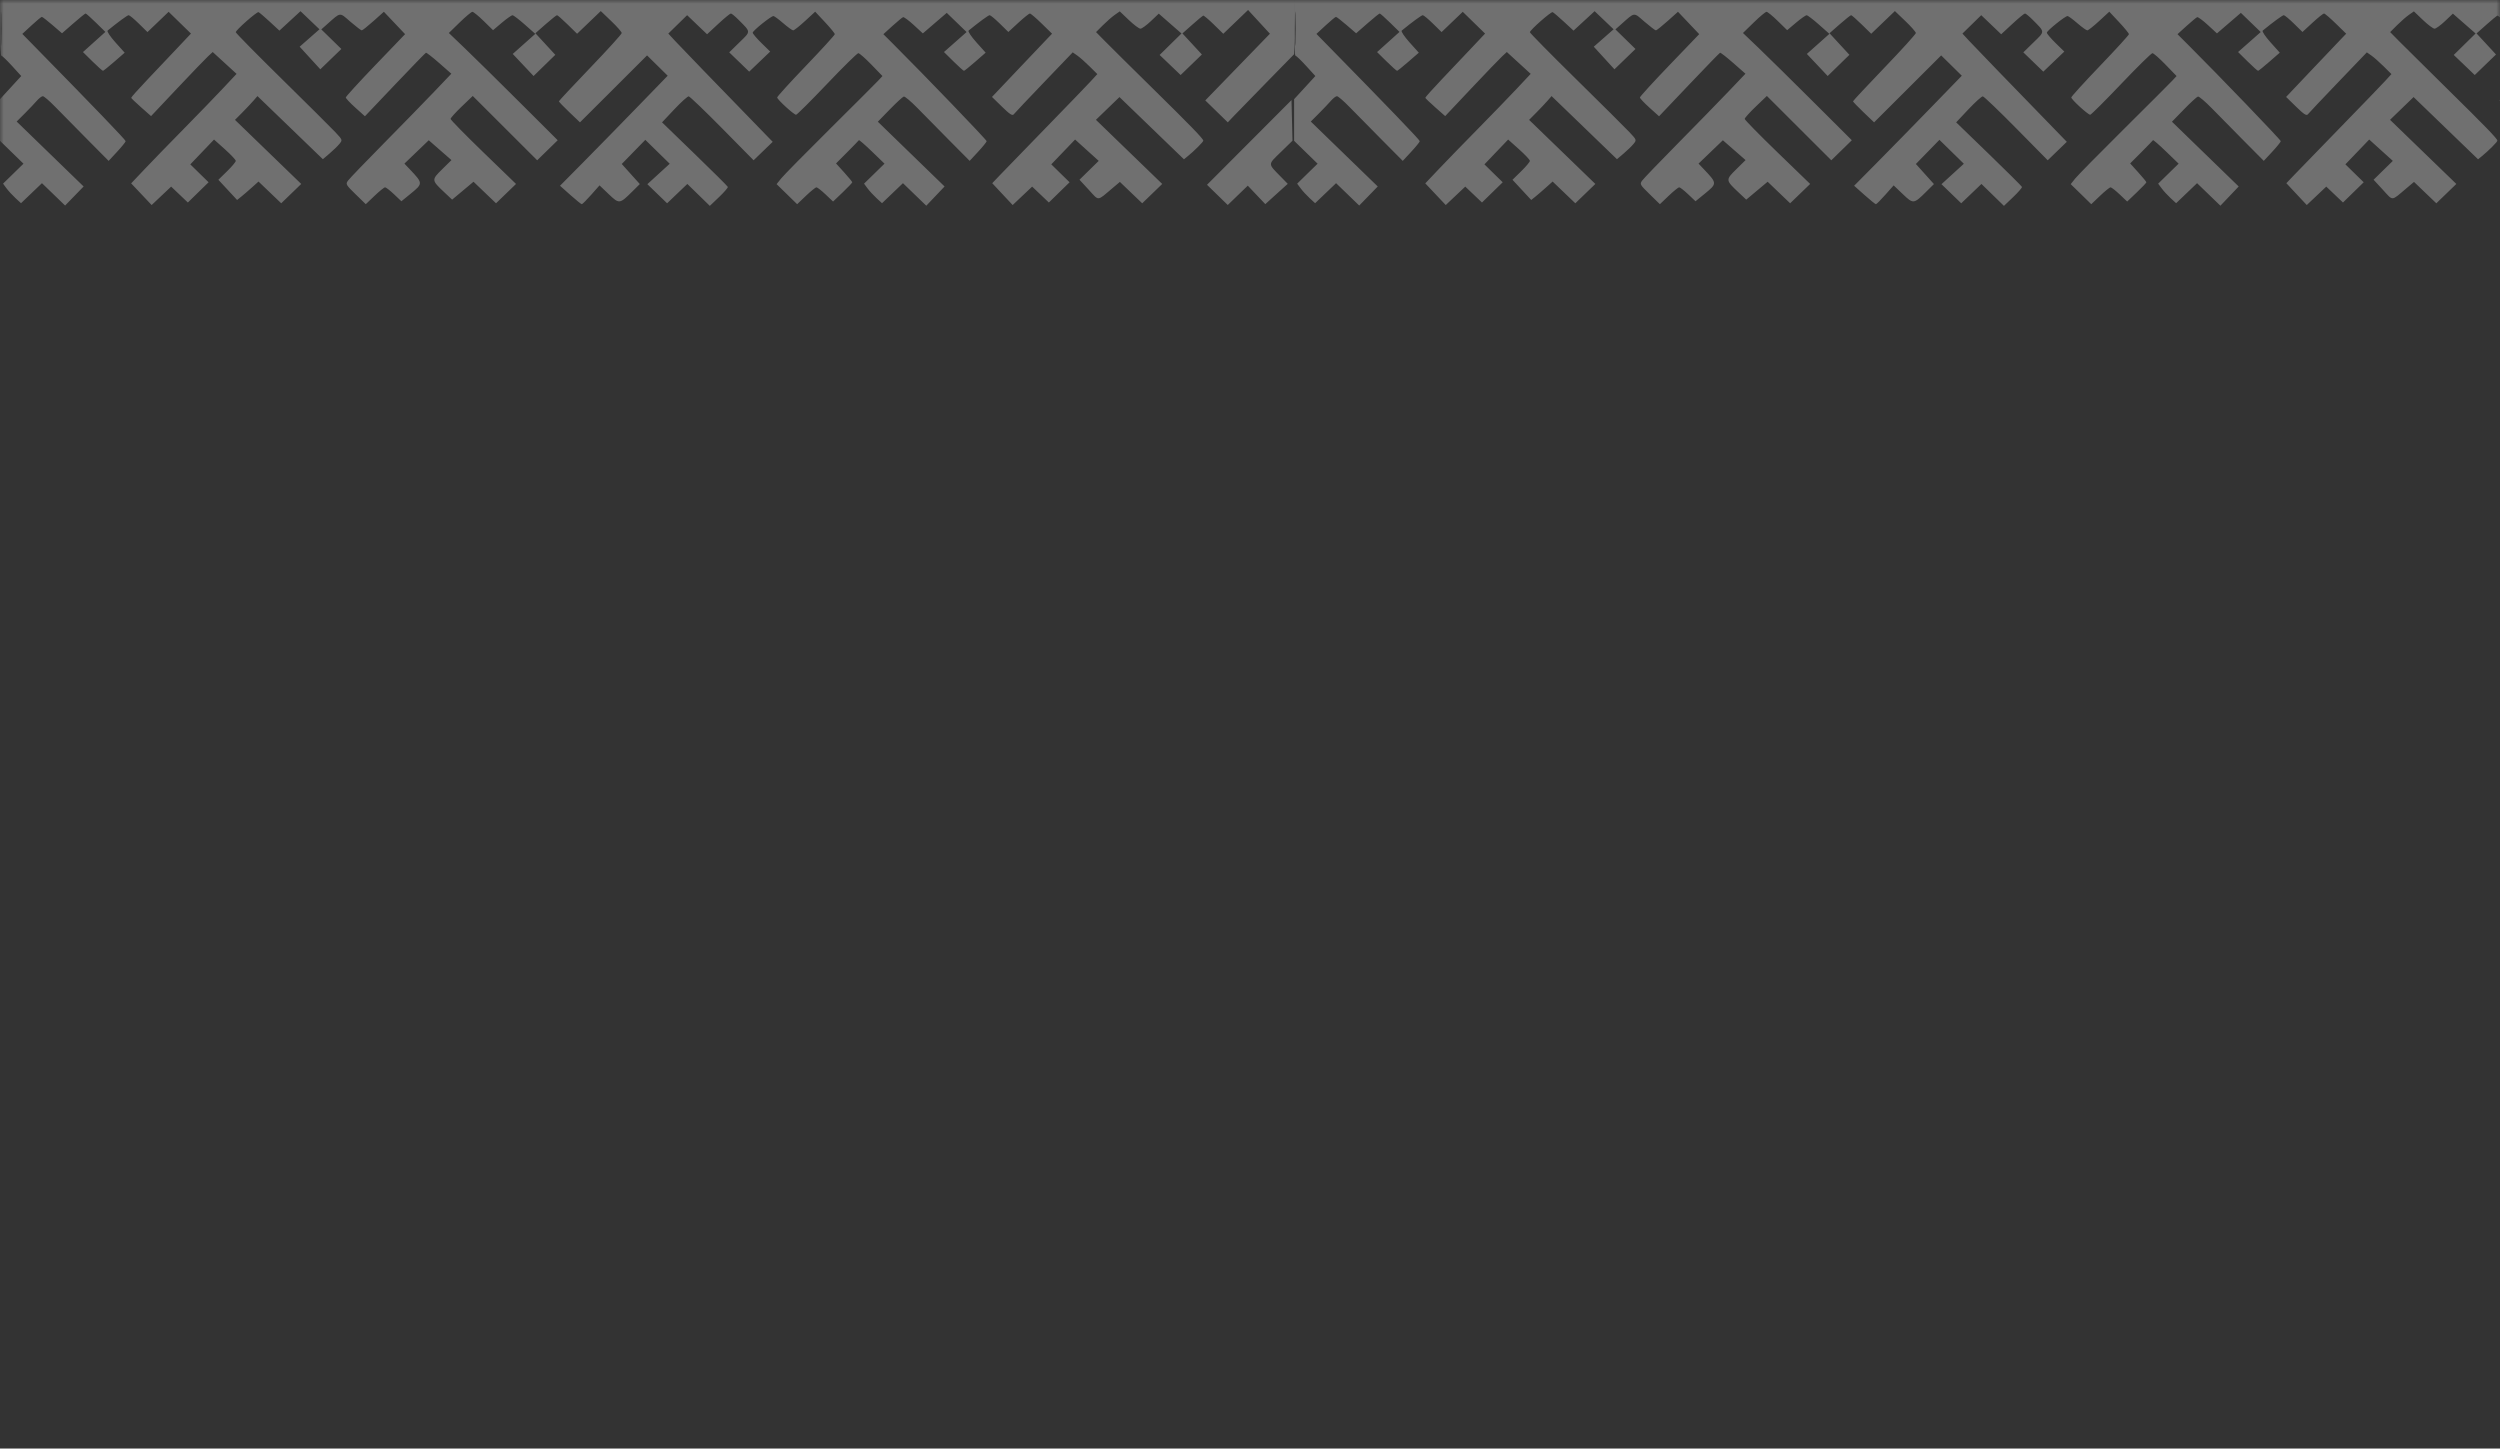 <?xml version="1.0" encoding="UTF-8"?> <svg xmlns="http://www.w3.org/2000/svg" width="340" height="197" viewBox="0 0 340 197" fill="none"><rect x="0" y="0" width="340" height="197" fill="#333333" stroke="none"/><mask id="mask0_2816_4201" style="mask-type:alpha" maskUnits="userSpaceOnUse" x="0" y="0" width="340" height="197"><rect width="340" height="197" fill="#D9D9D9"></rect></mask><g mask="url(#mask0_2816_4201)"><path fill-rule="evenodd" clip-rule="evenodd" d="M0 3.787C0 5.87 0.083 7.574 0.185 7.574C0.286 7.574 0.936 8.196 1.629 8.957L2.889 10.34L1.444 11.914L0 13.488V16.32V19.153L1.596 20.707L3.193 22.262L1.803 23.619L0.413 24.976L0.897 25.628C1.164 25.986 1.714 26.584 2.12 26.957L2.858 27.635L4.282 26.273L5.706 24.912L7.28 26.433L8.854 27.954L10.114 26.658L11.373 25.361L6.82 20.946L2.268 16.531L3.36 15.438C3.961 14.837 4.699 14.06 5 13.713C5.302 13.366 5.673 13.082 5.826 13.082C5.978 13.082 6.73 13.728 7.497 14.517C8.263 15.306 10.214 17.286 11.832 18.917L14.774 21.882L15.927 20.638C16.562 19.954 17.085 19.306 17.091 19.2C17.1 19.038 12.763 14.529 4.431 6.036L3.035 4.613L4.286 3.454C4.974 2.817 5.606 2.295 5.69 2.295C5.774 2.295 6.426 2.797 7.139 3.411L8.434 4.527L9.972 3.182C10.818 2.442 11.569 1.836 11.641 1.836C11.714 1.836 12.349 2.399 13.052 3.087L14.331 4.339L12.807 5.71L11.282 7.081L12.58 8.361C13.294 9.064 13.936 9.635 14.005 9.631C14.075 9.626 14.768 9.069 15.545 8.394L16.957 7.167L15.688 5.752C14.99 4.973 14.515 4.257 14.632 4.162C16.057 2.994 17.328 2.066 17.499 2.066C17.617 2.066 18.24 2.582 18.884 3.214L20.055 4.363L21.494 2.985L22.934 1.606L24.452 3.086L25.97 4.567L24.174 6.472C23.186 7.52 21.351 9.458 20.096 10.778C18.841 12.099 17.826 13.235 17.841 13.303C17.855 13.371 18.47 13.959 19.206 14.609L20.545 15.791L24.091 12.03C26.042 9.962 27.928 8.001 28.283 7.672L28.928 7.074L30.551 8.56L32.173 10.045L30.278 12.064C29.236 13.174 26.85 15.639 24.976 17.542C23.102 19.444 20.73 21.886 19.703 22.969L17.837 24.937L19.23 26.412L20.623 27.886L21.949 26.632L23.276 25.378L24.412 26.459L25.549 27.541L26.958 26.165L28.368 24.788L27.124 23.572L25.881 22.355L27.494 20.667L29.108 18.979L30.587 20.301C31.399 21.029 32.065 21.738 32.065 21.879C32.065 22.019 31.532 22.655 30.881 23.291L29.698 24.45L30.972 25.823L32.246 27.197L32.809 26.746C33.118 26.498 33.773 25.933 34.264 25.492L35.157 24.69L36.701 26.169L38.245 27.647L39.606 26.332L40.967 25.017L36.463 20.66L31.958 16.303L32.931 15.324C33.466 14.785 34.154 14.057 34.459 13.706L35.014 13.068L39.46 17.359L43.906 21.651L44.814 20.881C45.313 20.458 45.92 19.869 46.161 19.573C46.598 19.037 46.596 19.03 45.583 17.952C45.023 17.357 41.753 14.105 38.315 10.727C34.877 7.348 32.065 4.493 32.065 4.382C32.065 4.094 34.927 1.571 35.161 1.653C35.269 1.691 35.952 2.271 36.678 2.944L38 4.166L39.434 2.844L40.869 1.522L42.158 2.753L43.449 3.984L42.101 5.168L40.753 6.351L42.158 7.888L43.564 9.425L44.994 8.043L46.425 6.661L45.061 5.329L43.697 3.997L44.472 3.311C46.396 1.608 46.128 1.638 47.66 2.957C48.41 3.603 49.103 4.131 49.2 4.131C49.297 4.131 50.013 3.562 50.791 2.866L52.206 1.6L53.649 3.122L55.092 4.644L51.06 8.842C48.843 11.151 47.028 13.138 47.028 13.257C47.028 13.376 47.614 14 48.329 14.643L49.63 15.813L53.707 11.522C55.949 9.161 57.848 7.205 57.928 7.174C58.008 7.144 58.818 7.773 59.728 8.572L61.383 10.026L59.016 12.508C57.713 13.873 54.634 17.03 52.173 19.523C49.712 22.016 47.534 24.282 47.334 24.559C46.986 25.038 47.032 25.122 48.357 26.416L49.745 27.771L50.947 26.624C51.609 25.992 52.249 25.476 52.371 25.476C52.492 25.476 53.042 25.902 53.591 26.424L54.59 27.371L55.781 26.401C57.558 24.953 57.558 24.949 55.713 23.003L55 22.252L56.655 20.663L58.31 19.074L59.854 20.424L61.398 21.774L60.128 23.024C58.67 24.458 58.675 24.503 60.416 26.142L61.489 27.151L62.944 25.934L64.398 24.716L65.929 26.182L67.459 27.647L68.82 26.332L70.181 25.017L65.73 20.711C63.282 18.343 61.279 16.3 61.279 16.172C61.279 16.043 61.958 15.288 62.787 14.494L64.295 13.05L68.675 17.425L73.056 21.799L74.452 20.436L75.848 19.073L70.6 13.84C67.713 10.962 64.382 7.68 63.197 6.547L61.043 4.487L62.52 3.047C63.332 2.255 64.111 1.607 64.249 1.607C64.388 1.607 65.076 2.168 65.778 2.855L67.054 4.104L68.26 3.085C68.923 2.524 69.574 2.07 69.707 2.075C69.84 2.079 70.59 2.651 71.374 3.344L72.799 4.605L71.266 5.97L69.732 7.335L70.333 7.971C70.663 8.321 71.301 8.996 71.75 9.472L72.565 10.338L74.043 8.897L75.521 7.456L74.168 5.987L72.814 4.519L74.21 3.292C74.979 2.618 75.674 2.066 75.755 2.066C75.836 2.066 76.484 2.634 77.194 3.329L78.485 4.592L80.095 3.049L81.705 1.505L83.13 2.868C83.915 3.618 84.556 4.349 84.556 4.492C84.556 4.635 82.633 6.756 80.283 9.204C77.934 11.653 76.01 13.711 76.008 13.778C76.007 13.845 76.651 14.517 77.441 15.27L78.877 16.64L83.439 12.087L88 7.535L89.403 8.917L90.805 10.299L86.616 14.617C84.312 16.992 81.017 20.359 79.295 22.099L76.162 25.262L77.568 26.516C78.342 27.207 79.042 27.771 79.124 27.771C79.206 27.771 79.782 27.195 80.404 26.491L81.536 25.212L82.78 26.399C84.21 27.764 84.267 27.759 85.964 26.075L87.016 25.032L85.787 23.667L84.559 22.302L86.161 20.66L87.763 19.018L89.422 20.644L91.082 22.27L89.561 23.66L88.04 25.05L89.383 26.348L90.727 27.647L92.102 26.332L93.477 25.017L95.007 26.509L96.536 28L97.792 26.801C98.483 26.142 99.02 25.52 98.986 25.42C98.951 25.32 96.924 23.303 94.48 20.939L90.038 16.64L91.713 14.861C92.634 13.883 93.511 13.092 93.663 13.104C93.814 13.116 95.862 15.077 98.213 17.462L102.489 21.798L103.788 20.543L105.087 19.288L104.247 18.423C97.379 11.358 92.536 6.349 91.802 5.554L90.891 4.566L92.17 3.315L93.448 2.064L94.805 3.362L96.161 4.659L97.682 3.248C98.519 2.471 99.291 1.836 99.399 1.836C99.506 1.836 99.978 2.224 100.447 2.697C102.145 4.409 102.138 4.225 100.573 5.752L99.173 7.12L100.532 8.432L101.89 9.745L103.317 8.38L104.745 7.015L103.557 5.853C102.904 5.213 102.37 4.58 102.37 4.445C102.37 4.18 104.859 2.18 105.188 2.18C105.298 2.18 105.895 2.619 106.516 3.156C107.136 3.692 107.748 4.131 107.874 4.131C108.002 4.131 108.726 3.559 109.485 2.86L110.864 1.589L112.198 3.014C112.932 3.798 113.533 4.533 113.533 4.649C113.533 4.764 111.769 6.697 109.614 8.944C107.459 11.192 105.695 13.131 105.695 13.254C105.695 13.53 107.966 15.607 108.268 15.607C108.388 15.607 110.28 13.722 112.473 11.418C114.666 9.114 116.582 7.23 116.731 7.23C116.879 7.23 117.679 7.93 118.508 8.786L120.015 10.343L119.446 10.955C119.133 11.292 116.166 14.258 112.851 17.547C109.537 20.835 106.554 23.867 106.222 24.284L105.618 25.043L107.015 26.407L108.411 27.771L109.614 26.624C110.276 25.992 110.916 25.476 111.038 25.476C111.159 25.476 111.717 25.911 112.278 26.443L113.297 27.41L114.603 26.164C115.321 25.479 115.908 24.861 115.908 24.791C115.908 24.722 115.412 24.116 114.805 23.446L113.702 22.227L115.221 20.702C116.056 19.863 116.77 19.127 116.808 19.066C116.845 19.006 117.645 19.699 118.584 20.607L120.293 22.258L118.901 23.617L117.509 24.976L117.993 25.628C118.259 25.986 118.81 26.584 119.216 26.957L119.954 27.635L121.378 26.273L122.801 24.912L124.388 26.445L125.975 27.978L127.219 26.67L128.463 25.361L123.924 20.957L119.386 16.553L121.018 14.875C121.916 13.952 122.772 13.167 122.919 13.13C123.068 13.094 123.921 13.817 124.817 14.737C125.712 15.657 127.666 17.64 129.159 19.144L131.873 21.878L133.025 20.636C133.658 19.953 134.181 19.306 134.187 19.2C134.196 19.033 125.818 10.321 121.546 6.054L120.139 4.649L121.372 3.529C122.051 2.914 122.701 2.376 122.818 2.334C122.934 2.292 123.586 2.772 124.268 3.4L125.506 4.542L127.132 3.145L128.758 1.749L130.108 3.054L131.458 4.358L129.918 5.717L128.378 7.075L129.676 8.358C130.39 9.063 131.031 9.636 131.101 9.632C131.171 9.629 131.863 9.071 132.638 8.394L134.049 7.162L132.782 5.749C132.085 4.972 131.611 4.257 131.728 4.162C133.152 2.994 134.423 2.066 134.595 2.066C134.713 2.066 135.332 2.579 135.972 3.207L137.136 4.349L138.499 3.092C139.249 2.401 139.954 1.836 140.065 1.836C140.177 1.836 140.901 2.454 141.675 3.21L143.081 4.583L142.47 5.218C142.133 5.567 140.295 7.502 138.384 9.518L134.91 13.184L136.274 14.516C137.343 15.56 137.69 15.781 137.877 15.539C138.008 15.368 139.865 13.405 142.003 11.175L145.89 7.121L146.516 7.558C146.86 7.799 147.613 8.464 148.189 9.036L149.237 10.076L148.332 11.063C147.834 11.606 145.114 14.425 142.286 17.328C139.458 20.232 136.649 23.126 136.044 23.761L134.943 24.915L136.332 26.401L137.721 27.886L139.046 26.632L140.372 25.378L141.508 26.459L142.645 27.541L144.054 26.165L145.464 24.788L144.218 23.57L142.973 22.351L144.593 20.664L146.212 18.977L147.818 20.428L149.424 21.88L148.116 23.162L146.809 24.443L148.078 25.82C149.502 27.365 149.165 27.387 151.267 25.614L152.304 24.74L153.822 26.194L155.34 27.647L156.702 26.332L158.062 25.017L153.554 20.656L149.046 16.295L150.647 14.748L152.248 13.201L156.632 17.433L161.015 21.664L161.56 21.222C162.408 20.534 163.649 19.294 163.649 19.134C163.649 18.876 162.005 17.177 156.79 12.048C153.965 9.271 151.071 6.405 150.358 5.681L149.061 4.364L150.002 3.425C150.519 2.909 151.245 2.275 151.616 2.017L152.29 1.547L153.523 2.724C154.202 3.372 154.91 3.902 155.098 3.902C155.285 3.902 155.923 3.441 156.516 2.878L157.592 1.855L159.136 3.204L160.68 4.554L159.195 6.013L157.71 7.473L159.138 8.838L160.566 10.204L162.012 8.807L163.457 7.411L162.134 5.978L160.811 4.546L162.143 3.363C162.876 2.713 163.544 2.154 163.628 2.121C163.712 2.088 164.362 2.631 165.074 3.327L166.367 4.593L168.052 2.975L169.737 1.358L171.223 2.973L172.708 4.588L168.313 9.122L163.917 13.656L165.449 15.148L166.98 16.64L167.741 15.836C168.16 15.395 170.189 13.31 172.251 11.204L176 7.374V3.687V0H88H0V3.787ZM0.097 3.902C0.097 5.985 0.133 6.837 0.177 5.795C0.221 4.754 0.221 3.05 0.177 2.008C0.133 0.967 0.097 1.819 0.097 3.902ZM169.899 19.372L164.153 25.132L165.564 26.507L166.974 27.881L168.336 26.565L169.698 25.249L170.89 26.506L172.081 27.763L173.607 26.382L175.133 25.001L174.188 24.034C172.401 22.205 172.401 22.426 174.186 20.688L175.778 19.138L175.711 16.375L175.644 13.612L169.899 19.372Z" fill="white" fill-opacity="0.3"></path><path fill-rule="evenodd" clip-rule="evenodd" d="M176 3.787C176 5.87 176.083 7.574 176.185 7.574C176.286 7.574 176.936 8.196 177.629 8.957L178.889 10.34L177.444 11.914L176 13.488V16.32V19.153L177.596 20.707L179.193 22.262L177.803 23.619L176.413 24.976L176.897 25.628C177.164 25.986 177.714 26.584 178.12 26.957L178.858 27.635L180.282 26.273L181.706 24.912L183.28 26.433L184.854 27.954L186.113 26.658L187.373 25.361L182.82 20.946L178.268 16.531L179.36 15.438C179.961 14.837 180.699 14.06 181 13.713C181.302 13.366 181.673 13.082 181.826 13.082C181.978 13.082 182.73 13.728 183.497 14.517C184.263 15.306 186.214 17.286 187.832 18.917L190.774 21.882L191.927 20.638C192.562 19.954 193.085 19.306 193.091 19.2C193.1 19.038 188.763 14.529 180.431 6.036L179.035 4.613L180.286 3.454C180.974 2.817 181.606 2.295 181.69 2.295C181.774 2.295 182.426 2.797 183.139 3.411L184.434 4.527L185.972 3.182C186.817 2.442 187.569 1.836 187.641 1.836C187.714 1.836 188.349 2.399 189.052 3.087L190.331 4.339L188.807 5.71L187.282 7.081L188.58 8.361C189.294 9.064 189.936 9.635 190.005 9.631C190.075 9.626 190.768 9.069 191.545 8.394L192.958 7.167L191.688 5.752C190.99 4.973 190.515 4.257 190.632 4.162C192.057 2.994 193.328 2.066 193.499 2.066C193.617 2.066 194.24 2.582 194.884 3.214L196.055 4.363L197.494 2.985L198.934 1.606L200.452 3.086L201.97 4.567L200.174 6.472C199.186 7.52 197.351 9.458 196.096 10.778C194.841 12.099 193.826 13.235 193.841 13.303C193.855 13.371 194.47 13.959 195.206 14.609L196.545 15.791L200.091 12.03C202.042 9.962 203.928 8.001 204.283 7.672L204.928 7.074L206.551 8.56L208.173 10.045L206.278 12.064C205.236 13.174 202.85 15.639 200.976 17.542C199.102 19.444 196.73 21.886 195.703 22.969L193.838 24.937L195.23 26.412L196.623 27.886L197.949 26.632L199.276 25.378L200.412 26.459L201.549 27.541L202.958 26.165L204.368 24.788L203.124 23.572L201.881 22.355L203.494 20.667L205.108 18.979L206.586 20.301C207.399 21.029 208.065 21.738 208.065 21.879C208.065 22.019 207.532 22.655 206.881 23.291L205.698 24.45L206.972 25.823L208.246 27.197L208.809 26.746C209.118 26.498 209.773 25.933 210.264 25.492L211.157 24.69L212.701 26.169L214.244 27.647L215.606 26.332L216.967 25.017L212.463 20.66L207.958 16.303L208.931 15.324C209.466 14.785 210.153 14.057 210.459 13.706L211.014 13.068L215.46 17.359L219.906 21.651L220.814 20.881C221.313 20.458 221.92 19.869 222.161 19.573C222.598 19.037 222.596 19.03 221.583 17.952C221.023 17.357 217.753 14.105 214.315 10.727C210.877 7.348 208.065 4.493 208.065 4.382C208.065 4.094 210.927 1.571 211.162 1.653C211.269 1.691 211.952 2.271 212.679 2.944L214 4.166L215.434 2.844L216.869 1.522L218.159 2.753L219.448 3.984L218.101 5.168L216.753 6.351L218.159 7.888L219.564 9.425L220.994 8.043L222.425 6.661L221.061 5.329L219.697 3.997L220.472 3.311C222.396 1.608 222.128 1.638 223.66 2.957C224.41 3.603 225.103 4.131 225.2 4.131C225.297 4.131 226.013 3.562 226.791 2.866L228.205 1.6L229.649 3.122L231.092 4.644L227.06 8.842C224.843 11.151 223.028 13.138 223.028 13.257C223.028 13.376 223.614 14 224.329 14.643L225.63 15.813L229.707 11.522C231.949 9.161 233.848 7.205 233.928 7.174C234.008 7.144 234.818 7.773 235.728 8.572L237.383 10.026L235.016 12.508C233.713 13.873 230.634 17.03 228.173 19.523C225.712 22.016 223.534 24.282 223.334 24.559C222.986 25.038 223.032 25.122 224.357 26.416L225.745 27.771L226.947 26.624C227.609 25.992 228.249 25.476 228.371 25.476C228.492 25.476 229.042 25.902 229.591 26.424L230.59 27.371L231.781 26.401C233.558 24.953 233.558 24.949 231.713 23.003L231 22.252L232.655 20.663L234.31 19.074L235.854 20.424L237.398 21.774L236.128 23.024C234.67 24.458 234.675 24.503 236.416 26.142L237.489 27.151L238.944 25.934L240.398 24.716L241.929 26.182L243.459 27.647L244.82 26.332L246.181 25.017L241.73 20.711C239.282 18.343 237.279 16.3 237.279 16.172C237.279 16.043 237.958 15.288 238.787 14.494L240.295 13.05L244.675 17.425L249.056 21.799L250.452 20.436L251.848 19.073L246.6 13.84C243.713 10.962 240.382 7.68 239.198 6.547L237.043 4.487L238.52 3.047C239.332 2.255 240.111 1.607 240.25 1.607C240.388 1.607 241.076 2.168 241.778 2.855L243.054 4.104L244.26 3.085C244.923 2.524 245.574 2.07 245.707 2.075C245.84 2.079 246.59 2.651 247.374 3.344L248.799 4.605L247.266 5.97L245.732 7.335L246.333 7.971C246.663 8.321 247.301 8.996 247.75 9.472L248.565 10.338L250.043 8.897L251.521 7.456L250.167 5.987L248.814 4.519L250.21 3.292C250.979 2.618 251.674 2.066 251.755 2.066C251.836 2.066 252.484 2.634 253.194 3.329L254.485 4.592L256.095 3.049L257.705 1.505L259.13 2.868C259.914 3.618 260.556 4.349 260.556 4.492C260.556 4.635 258.633 6.756 256.283 9.204C253.934 11.653 252.01 13.711 252.008 13.778C252.007 13.845 252.651 14.517 253.441 15.27L254.877 16.64L259.438 12.087L264 7.535L265.403 8.917L266.805 10.299L262.616 14.617C260.312 16.992 257.017 20.359 255.295 22.099L252.162 25.262L253.568 26.516C254.342 27.207 255.042 27.771 255.124 27.771C255.206 27.771 255.782 27.195 256.404 26.491L257.536 25.212L258.78 26.399C260.21 27.764 260.267 27.759 261.964 26.075L263.015 25.032L261.787 23.667L260.559 22.302L262.161 20.66L263.762 19.018L265.422 20.644L267.082 22.27L265.561 23.66L264.04 25.05L265.383 26.348L266.726 27.647L268.102 26.332L269.477 25.017L271.007 26.509L272.536 28L273.792 26.801C274.483 26.142 275.02 25.52 274.986 25.42C274.951 25.32 272.924 23.303 270.48 20.939L266.038 16.64L267.713 14.861C268.634 13.883 269.511 13.092 269.663 13.104C269.814 13.116 271.862 15.077 274.213 17.462L278.489 21.798L279.788 20.543L281.087 19.288L280.247 18.423C273.38 11.358 268.536 6.349 267.802 5.554L266.891 4.566L268.17 3.315L269.448 2.064L270.805 3.362L272.161 4.659L273.682 3.248C274.519 2.471 275.291 1.836 275.399 1.836C275.506 1.836 275.978 2.224 276.447 2.697C278.145 4.409 278.138 4.225 276.573 5.752L275.173 7.12L276.532 8.432L277.89 9.745L279.317 8.38L280.745 7.015L279.557 5.853C278.904 5.213 278.37 4.58 278.37 4.445C278.37 4.18 280.859 2.18 281.188 2.18C281.298 2.18 281.895 2.619 282.516 3.156C283.136 3.692 283.748 4.131 283.874 4.131C284.002 4.131 284.726 3.559 285.485 2.86L286.864 1.589L288.198 3.014C288.932 3.798 289.533 4.533 289.533 4.649C289.533 4.764 287.769 6.697 285.614 8.944C283.459 11.192 281.695 13.131 281.695 13.254C281.695 13.53 283.966 15.607 284.268 15.607C284.388 15.607 286.28 13.722 288.473 11.418C290.666 9.114 292.582 7.23 292.731 7.23C292.879 7.23 293.679 7.93 294.508 8.786L296.015 10.343L295.446 10.955C295.133 11.292 292.166 14.258 288.851 17.547C285.537 20.835 282.554 23.867 282.222 24.284L281.618 25.043L283.015 26.407L284.411 27.771L285.614 26.624C286.276 25.992 286.916 25.476 287.038 25.476C287.159 25.476 287.717 25.911 288.278 26.443L289.297 27.41L290.603 26.164C291.321 25.479 291.908 24.861 291.908 24.791C291.908 24.722 291.412 24.116 290.805 23.446L289.702 22.227L291.221 20.702C292.056 19.863 292.77 19.127 292.808 19.066C292.845 19.006 293.645 19.699 294.584 20.607L296.293 22.258L294.901 23.617L293.509 24.976L293.993 25.628C294.259 25.986 294.81 26.584 295.216 26.957L295.954 27.635L297.378 26.273L298.801 24.912L300.388 26.445L301.975 27.978L303.219 26.67L304.463 25.361L299.924 20.957L295.386 16.553L297.018 14.875C297.916 13.952 298.772 13.167 298.919 13.13C299.068 13.094 299.921 13.817 300.817 14.737C301.712 15.657 303.666 17.64 305.159 19.144L307.873 21.878L309.025 20.636C309.658 19.953 310.181 19.306 310.187 19.2C310.196 19.033 301.818 10.321 297.546 6.054L296.139 4.649L297.372 3.529C298.051 2.914 298.701 2.376 298.818 2.334C298.934 2.292 299.586 2.772 300.268 3.4L301.506 4.542L303.132 3.145L304.758 1.749L306.108 3.054L307.458 4.358L305.918 5.717L304.378 7.075L305.676 8.358C306.39 9.063 307.031 9.636 307.101 9.632C307.171 9.629 307.863 9.071 308.638 8.394L310.049 7.162L308.782 5.749C308.085 4.972 307.611 4.257 307.728 4.162C309.152 2.994 310.423 2.066 310.595 2.066C310.713 2.066 311.332 2.579 311.972 3.207L313.136 4.349L314.499 3.092C315.249 2.401 315.954 1.836 316.065 1.836C316.177 1.836 316.901 2.454 317.675 3.21L319.081 4.583L318.47 5.218C318.133 5.567 316.295 7.502 314.384 9.518L310.91 13.184L312.274 14.516C313.343 15.56 313.69 15.781 313.877 15.539C314.008 15.368 315.865 13.405 318.003 11.175L321.89 7.121L322.516 7.558C322.86 7.799 323.613 8.464 324.189 9.036L325.237 10.076L324.332 11.063C323.834 11.606 321.114 14.425 318.286 17.328C315.458 20.232 312.649 23.126 312.044 23.761L310.943 24.915L312.332 26.401L313.721 27.886L315.046 26.632L316.372 25.378L317.508 26.459L318.645 27.541L320.054 26.165L321.464 24.788L320.218 23.57L318.973 22.351L320.593 20.664L322.212 18.977L323.818 20.428L325.424 21.88L324.116 23.162L322.809 24.443L324.078 25.82C325.502 27.365 325.165 27.387 327.267 25.614L328.304 24.74L329.822 26.194L331.34 27.647L332.702 26.332L334.062 25.017L329.554 20.656L325.046 16.295L326.647 14.748L328.248 13.201L332.632 17.433L337.015 21.664L337.56 21.222C338.408 20.534 339.649 19.294 339.649 19.134C339.649 18.876 338.005 17.177 332.79 12.048C329.965 9.271 327.071 6.405 326.358 5.681L325.061 4.364L326.002 3.425C326.519 2.909 327.245 2.275 327.616 2.017L328.29 1.547L329.523 2.724C330.202 3.372 330.91 3.902 331.098 3.902C331.285 3.902 331.923 3.441 332.516 2.878L333.592 1.855L335.136 3.204L336.68 4.554L335.195 6.013L333.71 7.473L335.138 8.838L336.566 10.204L338.012 8.807L339.457 7.411L338.134 5.978L336.811 4.546L338.143 3.363C338.876 2.713 339.544 2.154 339.628 2.121C339.712 2.088 340.362 2.631 341.074 3.327L342.367 4.593L344.052 2.975L345.737 1.358L347.223 2.973L348.708 4.588L344.313 9.122L339.917 13.656L341.449 15.148L342.98 16.64L343.741 15.836C344.16 15.395 346.189 13.31 348.251 11.204L352 7.374V3.687V0H264H176V3.787ZM176.097 3.902C176.097 5.985 176.133 6.837 176.177 5.795C176.221 4.754 176.221 3.05 176.177 2.008C176.133 0.967 176.097 1.819 176.097 3.902ZM345.899 19.372L340.153 25.132L341.564 26.507L342.974 27.881L344.336 26.565L345.698 25.249L346.89 26.506L348.081 27.763L349.607 26.382L351.133 25.001L350.188 24.034C348.401 22.205 348.401 22.426 350.186 20.688L351.778 19.138L351.711 16.375L351.644 13.612L345.899 19.372Z" fill="white" fill-opacity="0.3"></path></g></svg> 